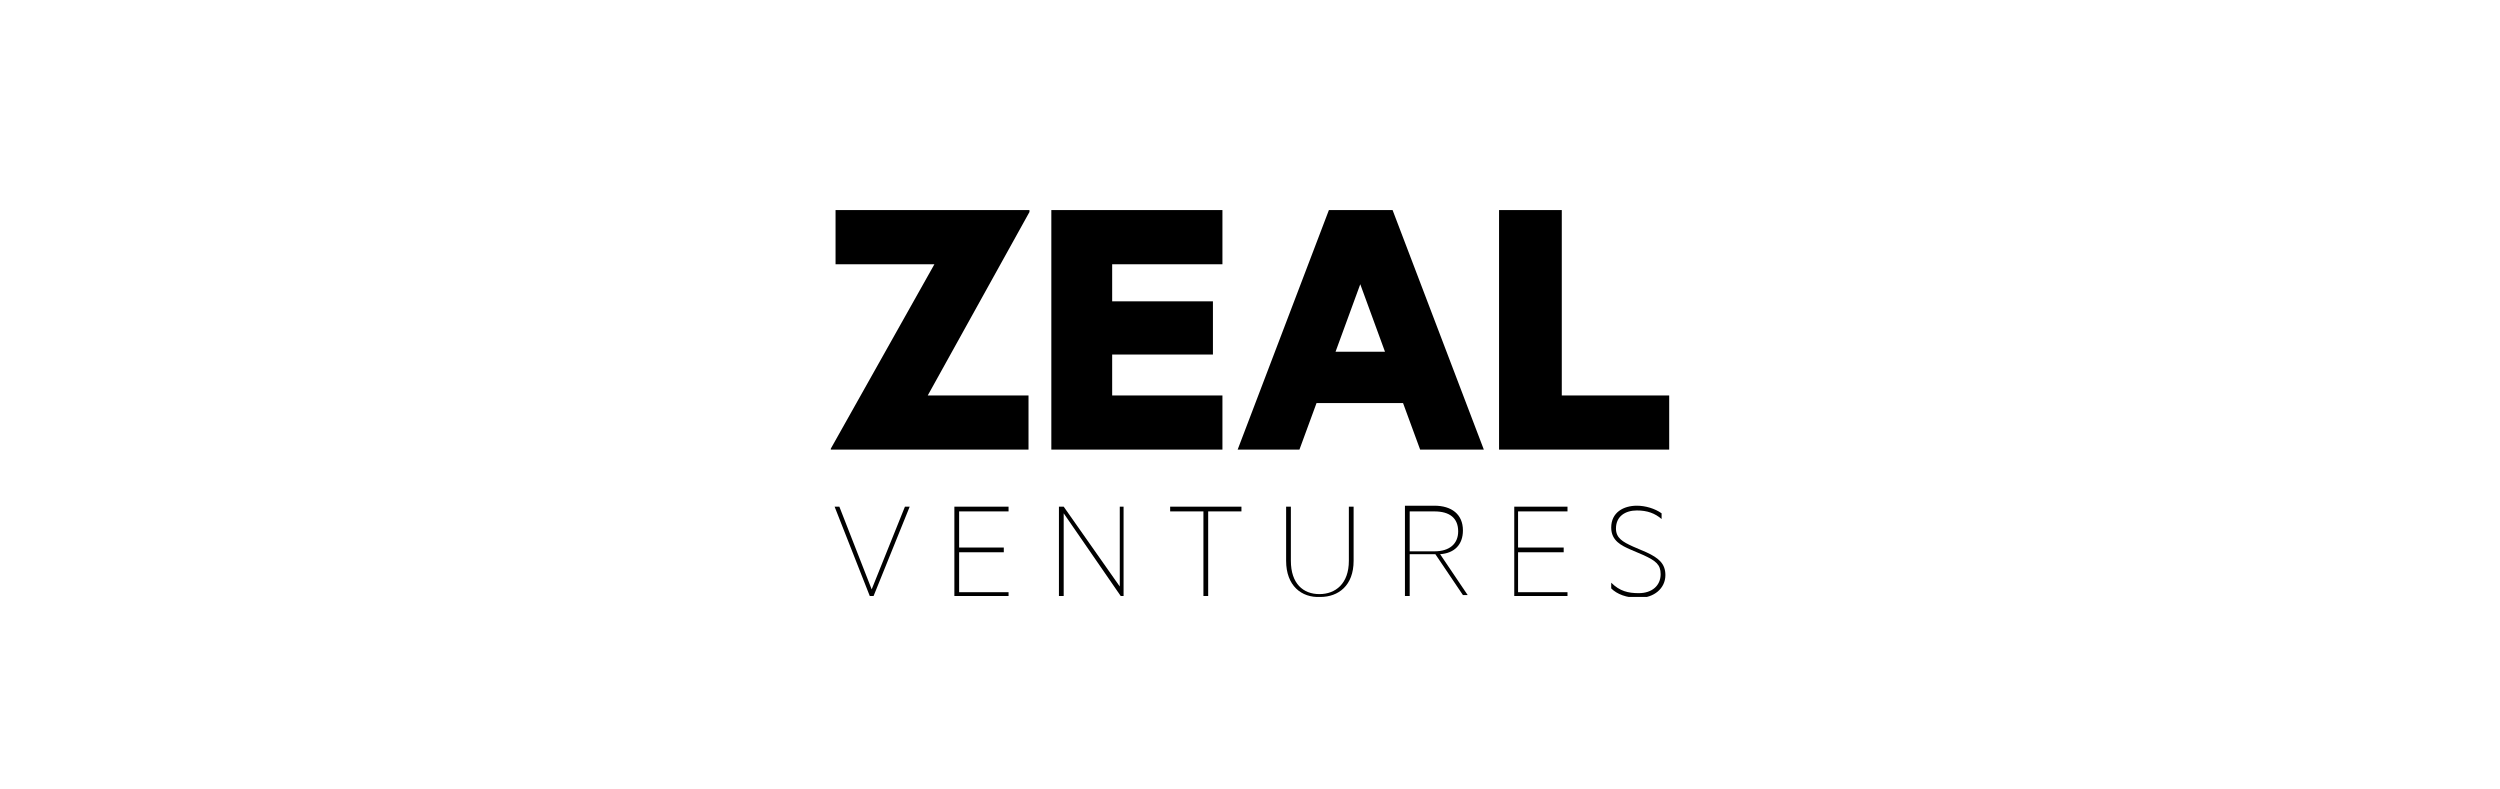 <?xml version="1.0" encoding="UTF-8"?> <!-- Generator: Adobe Illustrator 25.2.1, SVG Export Plug-In . SVG Version: 6.00 Build 0) --> <svg xmlns="http://www.w3.org/2000/svg" xmlns:xlink="http://www.w3.org/1999/xlink" version="1.1" id="Ebene_1" x="0px" y="0px" viewBox="0 0 263 83" style="enable-background:new 0 0 263 83;" xml:space="preserve"> <style type="text/css"> .st0{clip-path:url(#SVGID_2_);} .st1{clip-path:url(#SVGID_4_);} .st2{clip-path:url(#SVGID_6_);} .st3{clip-path:url(#SVGID_8_);} .st4{clip-path:url(#SVGID_10_);} </style> <g id="ZV-Logo-White_1_"> <g> <defs> <rect id="SVGID_9_" x="87.4" y="22.1" width="88.2" height="40.7"></rect> </defs> <clipPath id="SVGID_2_"> <use xlink:href="#SVGID_9_" style="overflow:visible;"></use> </clipPath> <polygon class="st0" points="157.7,22.1 157.7,47.3 175.6,47.3 175.6,41.6 164.3,41.6 164.3,22.1 "></polygon> <polygon class="st0" points="87.9,22.1 87.9,27.8 98.3,27.8 87.4,47.2 87.4,47.3 108.2,47.3 108.2,41.6 97.6,41.6 108.3,22.3 108.3,22.1 "></polygon> <polygon class="st0" points="110.6,22.1 110.6,47.3 128.6,47.3 128.6,41.6 117,41.6 117,37.3 127.6,37.3 127.6,31.7 117,31.7 117,27.8 128.6,27.8 128.6,22.1 "></polygon> <path class="st0" d="M143.1,29.9l2.6,7.1h-5.2L143.1,29.9z M139.8,22.1l-9.6,25.2h6.5l1.8-4.9h9.1l1.8,4.9h6.7l-9.6-25.2H139.8z"></path> <polygon class="st0" points="95.2,53.3 91.7,62 88.3,53.3 87.8,53.3 91.5,62.7 91.9,62.7 95.7,53.3 "></polygon> <polygon class="st0" points="100.4,53.3 100.4,62.7 106.1,62.7 106.1,62.3 100.9,62.3 100.9,58.1 105.6,58.1 105.6,57.6 100.9,57.6 100.9,53.8 106.1,53.8 106.1,53.3 "></polygon> <polygon class="st0" points="117.8,53.3 117.8,61.7 111.9,53.3 111.4,53.3 111.4,62.7 111.9,62.7 111.9,54 117.9,62.7 118.2,62.7 118.2,53.3 "></polygon> <polygon class="st0" points="123.1,53.3 123.1,53.8 126.6,53.8 126.6,62.7 127.1,62.7 127.1,53.8 130.6,53.8 130.6,53.3 "></polygon> <path class="st0" d="M135.3,59v-5.7h0.5V59c0,2.4,1.3,3.5,3,3.5c1.7,0,3.1-1.1,3.1-3.5v-5.7h0.5V59c0,2.6-1.6,3.8-3.5,3.8 C136.9,62.9,135.3,61.6,135.3,59"></path> <path class="st0" d="M148.3,58.4v4.3h-0.5v-9.5h3.1c1.8,0,3,0.9,3,2.6c0,1.5-0.9,2.4-2.4,2.5l2.9,4.3h-0.5l-2.9-4.3H148.3z M148.3,58h2.6c1.6,0,2.5-0.8,2.5-2.1c0-1.4-0.9-2.1-2.5-2.1h-2.6V58z"></path> <polygon class="st0" points="164.9,53.3 164.9,53.8 159.7,53.8 159.7,57.6 164.5,57.6 164.5,58.1 159.7,58.1 159.7,62.3 164.9,62.3 164.9,62.7 159.3,62.7 159.3,53.3 "></polygon> <path class="st0" d="M169.5,61.3c0.9,0.9,1.8,1.1,2.9,1.1c1.4,0,2.3-0.8,2.3-2c0-1-0.5-1.4-1.8-2l-1.4-0.6c-0.9-0.4-2-0.9-2-2.3 c0-1.6,1.3-2.3,2.7-2.3c0.9,0,1.9,0.3,2.6,0.8v0.6c-0.7-0.6-1.5-0.9-2.6-0.9c-1.2,0-2.2,0.6-2.2,1.9c0,1,0.7,1.4,1.8,1.9l1.4,0.6 c1.3,0.6,2,1.2,2,2.4c0,1.4-1.2,2.4-2.8,2.4c-1.3,0-2.3-0.4-2.9-1V61.3z"></path> </g> </g> </svg> 